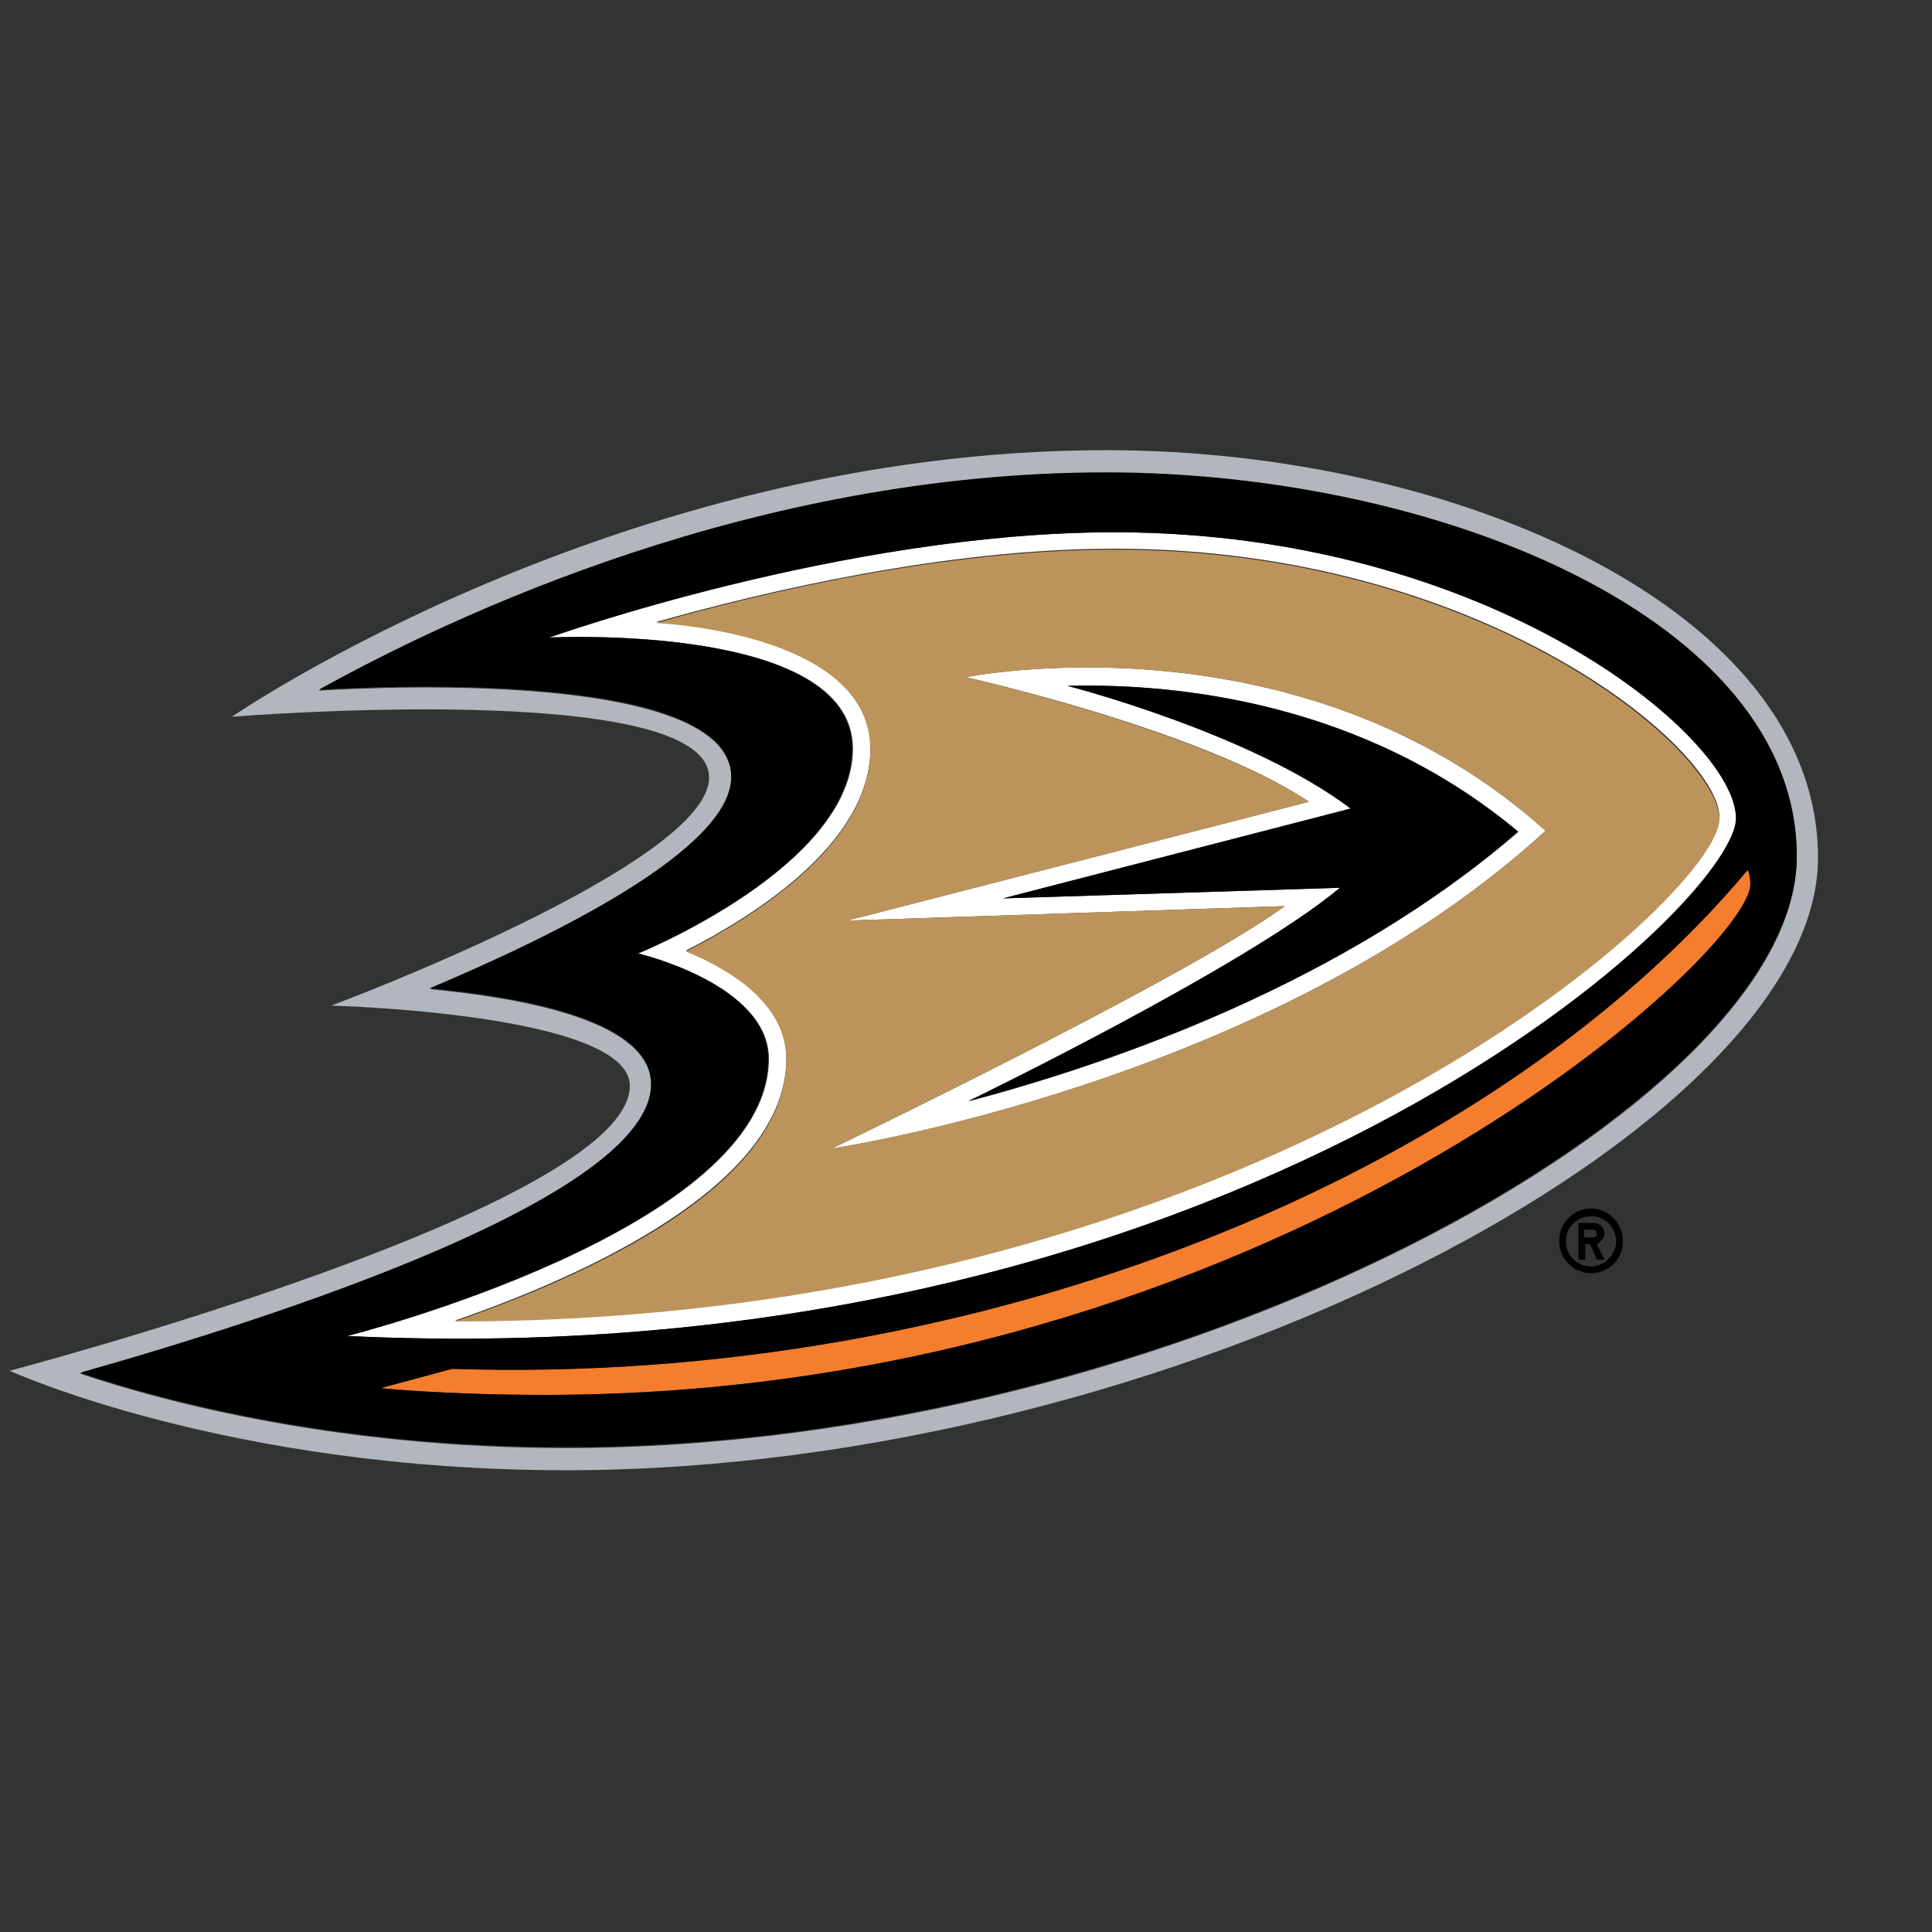 <svg id="Layer_1" xmlns="http://www.w3.org/2000/svg" viewBox="0 0 200 200"><rect x="0" y="0" width="200" height="200" fill="#333333" stroke="none"/><style>.st0{fill:#fff}</style><path class="st0" d="M115.4 55.1c-28 0-58.5 10.9-58.5 10.9s31.4-1.6 31.4 11.5c0 12.2-22.2 21.2-22.2 21.2s13.5 3.2 13.5 10.9c0 17.7-43.6 28.7-43.6 28.7 91.5 4.4 143.8-44.5 143.8-53.6-.1-8.4-25.5-29.6-64.4-29.6zm-68.3 81.6c13.3-4.6 34.3-14 34.3-27.1 0-5.9-6-9.4-10.4-11.2 6.7-3.4 19.1-11 19.1-20.9 0-12.2-22.2-13.1-22.2-13.1 11.3-3.2 30-7.6 47.5-7.6 38 0 62.6 20.7 62.6 27.8-.1 8-47.9 52.1-130.9 52.1z"/><path class="st0" d="M100 70.1s24.5 5.5 35.5 12.9L87.7 95.3l45.3-1.5c-10.1 7.4-46.9 25.1-46.9 25.1s45.3-6.7 73.9-32.9c-25.5-22.9-60-15.9-60-15.9zm57.2 16c-17.9 15.5-41.7 23.9-56.9 27.9 0 0 28.7-13.9 38.5-22.1L103.9 93l36-9.3C129.5 75.8 110.5 71 110.5 71c11.6-.3 30.8 1.8 46.7 15.1z"/><path d="M114.5 46.6C64.1 46.6 24 74.2 24 74.2s49.4-4 49.4 6.3c0 9-39.1 23.6-39.1 23.6s30.9.8 30.9 8.3C65.2 125 1 141.9 1 141.9s22.5 10.3 57.6 10.3c62.9 0 129.6-35.7 129.6-63.4 0-25.7-37.5-42.2-73.7-42.2zM58.6 149.9c-23.5 0-41.4-4.7-50.3-7.7 19.8-5.6 59.1-18.1 59.1-29.9 0-6.4-12.4-8.9-22.9-9.9C57.3 97 75.7 88 75.7 80.5c0-12-42.7-9-42.7-9C46.9 63.7 78.1 49 114.5 49c34.4 0 71.5 15.2 71.5 39.8 0 25.5-64.2 61.1-127.4 61.1z" fill="#b1b7bc"/><path d="M115.4 56.9c-17.6 0-36.3 4.4-47.5 7.6 0 0 22.2.9 22.2 13.1 0 9.9-12.4 17.5-19.1 20.9 4.4 1.8 10.4 5.3 10.4 11.2 0 13.2-21 22.5-34.3 27.1 83 0 130.9-44.1 130.9-52-.1-7.2-24.6-27.9-62.6-27.9zm-29.3 62s36.8-17.7 46.9-25.1l-45.3 1.5L135.5 83c-11-7.3-35.5-12.9-35.5-12.9s34.5-7 60 15.9c-28.6 26.2-73.9 32.9-73.9 32.9z" fill="#bc945b"/><path d="M46.8 141.7l-7.4 2s6.6.7 17.1.7c75 0 124.7-45.6 124.7-52.9 0-.8-.3-1.5-.3-1.5-26.5 31.7-79.3 53.5-134.1 51.7z" fill="#f47d2e"/><g><path d="M110.5 71s19 4.9 29.3 12.7l-36 9.3 34.9-1.1c-9.8 8.2-38.5 22.1-38.5 22.1 15.1-4 39-12.3 56.9-27.9-15.8-13.3-35-15.4-46.6-15.1z"/><path d="M114.5 48.9c-36.4 0-67.6 14.8-81.5 22.5 0 0 42.7-3 42.7 9 0 7.5-18.4 16.5-31.2 21.9 10.5 1 22.9 3.5 22.9 9.9 0 11.7-39.3 24.3-59.1 29.9 8.9 3 26.8 7.7 50.3 7.7 63.2 0 127.4-35.6 127.4-61.2 0-24.5-37.1-39.7-71.5-39.7zm66.7 42.6c0 7.3-49.8 52.9-124.7 52.9-10.5 0-17.1-.7-17.1-.7l7.4-2c54.8 1.8 107.6-20 134.1-51.6.1-.1.3.6.3 1.4zM35.9 138.3s43.6-11 43.6-28.7c0-7.8-13.5-10.9-13.5-10.9s22.2-9 22.2-21.2C88.2 64.4 56.8 66 56.8 66s30.5-10.9 58.5-10.9c38.9 0 64.4 21.2 64.4 29.6 0 9.1-52.2 58-143.8 53.6z"/></g><path d="M164.7 125.1c-1.8 0-3.3 1.5-3.3 3.4 0 1.8 1.5 3.3 3.3 3.3 1.9 0 3.3-1.5 3.3-3.3 0-1.9-1.5-3.4-3.3-3.4zm0 6c-1.5 0-2.6-1.2-2.6-2.6 0-1.5 1.2-2.6 2.6-2.6 1.5 0 2.6 1.2 2.6 2.6 0 1.4-1.2 2.6-2.6 2.6z"/><path d="M166.1 127.7c0-.6-.5-1.1-1.1-1.1h-1.6v3.8h.7v-1.6h.5l.7 1.6h.8l-.8-1.6c.4-.2.8-.7.8-1.1zm-1.2.4h-.9v-.8h.9c.2 0 .4.2.4.4s-.1.4-.4.4z"/></svg>